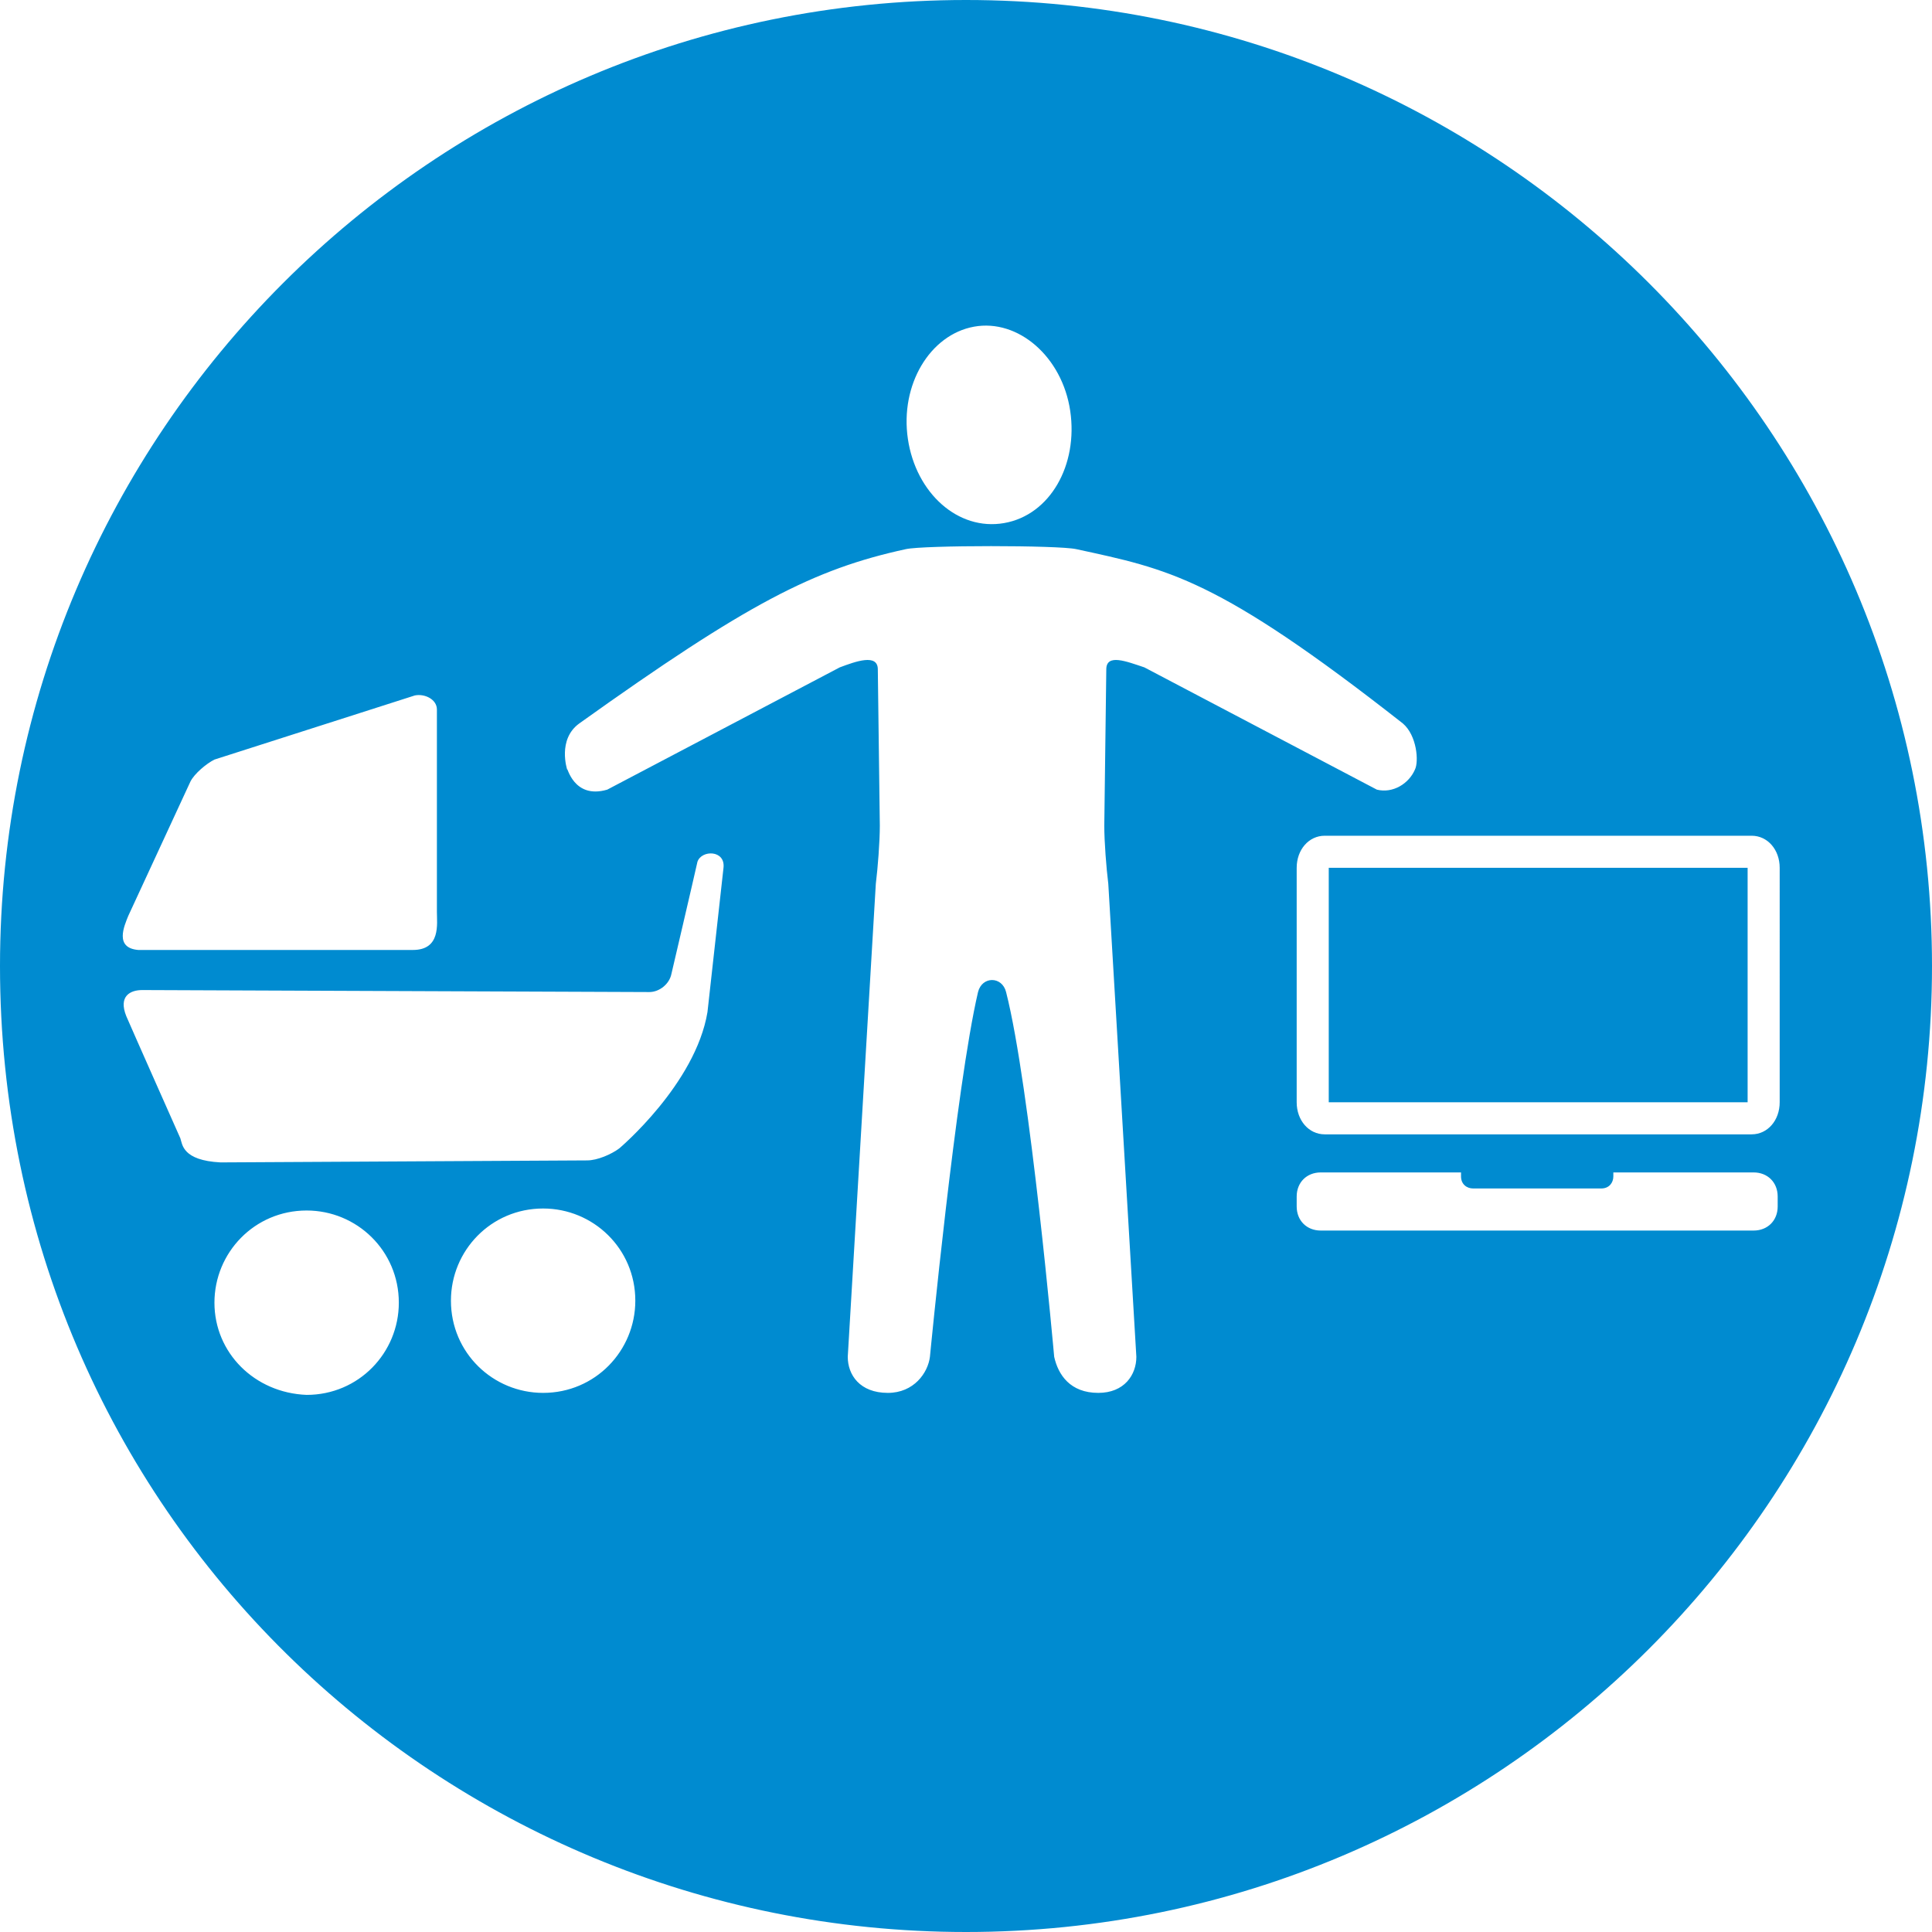 <?xml version="1.0" encoding="utf-8"?>
<!-- Generator: Adobe Illustrator 23.0.3, SVG Export Plug-In . SVG Version: 6.00 Build 0)  -->
<svg version="1.1" id="Ebene_1" xmlns="http://www.w3.org/2000/svg" xmlns:xlink="http://www.w3.org/1999/xlink" x="0px" y="0px"
	 width="96.4px" height="96.4px" viewBox="0 0 96.4 96.4" style="enable-background:new 0 0 96.4 96.4;" xml:space="preserve">
<style type="text/css">
	.st0{fill:#008BD0;}
</style>
<g>
	<path class="st0" d="M0,48.2c0,27.2,22,48.2,48.2,48.2c26.6,0,48.2-21.6,48.2-48.2C96.4,21.6,74.8,0,48.2,0C21.6,0,0,21.6,0,48.2z
		 M20.6,47.4H6.9c-1.2-0.1-0.7-1.2-0.5-1.7l3.1-6.7c0.2-0.4,0.8-0.9,1.2-1.1l10-3.2c0.5-0.1,1.1,0.2,1.1,0.7l0,10.1
		C21.8,46.1,22,47.4,20.6,47.4z M50.1,26.1c-2.3,0.4-4.4-1.5-4.8-4.2c-0.4-2.7,1.1-5.2,3.3-5.6c2.2-0.4,4.4,1.5,4.8,4.2
		C53.8,23.2,52.4,25.7,50.1,26.1z M64.7,59.7c0-0.7,0.5-1.2,1.2-1.2l7,0c0,0.1,0,0.1,0,0.2c0,0.4,0.3,0.6,0.6,0.6h6.4
		c0.4,0,0.6-0.3,0.6-0.6c0-0.1,0-0.1,0-0.2h7c0.7,0,1.2,0.5,1.2,1.2v0.5c0,0.7-0.5,1.2-1.2,1.2l-21.6,0c-0.7,0-1.2-0.5-1.2-1.2V59.7
		z M64.7,43.3c0-0.9,0.6-1.6,1.4-1.6h21.3c0.8,0,1.4,0.7,1.4,1.6V55c0,0.9-0.6,1.6-1.4,1.6l-21.3,0c-0.8,0-1.4-0.7-1.4-1.6V43.3z
		 M43.9,41.2l-0.1-7.8c0-0.8-1.1-0.4-1.9-0.1l-11.6,6.1c-1.7,0.5-2-1.2-2-1c0,0-0.5-1.5,0.6-2.3c8.4-6,11.7-7.7,16.3-8.7
		c0.9-0.2,7.6-0.2,8.5,0c4.6,1,7,1.4,16.3,8.7c0.7,0.6,0.8,1.9,0.6,2.3c-0.3,0.7-1.1,1.2-1.9,1l-11.6-6.1c-0.9-0.3-1.9-0.7-1.9,0.1
		l-0.1,7.8c0,0.8,0.1,2.1,0.2,2.9l1.4,23.6c0,0.9-0.6,1.8-1.9,1.8c-1.4,0-2-0.9-2.2-1.8c0,0-1.2-13.5-2.4-18.2
		c-0.1-0.4-0.4-0.6-0.7-0.6c-0.3,0-0.6,0.2-0.7,0.6c-1.1,4.7-2.4,18.2-2.4,18.2c-0.1,0.8-0.8,1.8-2.1,1.8c-1.4,0-2-0.9-2-1.8
		l1.4-23.6C43.8,43.3,43.9,42,43.9,41.2z M22.5,64.9c0-2.5,2-4.6,4.6-4.6c2.5,0,4.6,2,4.6,4.6c0,2.5-2,4.6-4.6,4.6
		C24.6,69.5,22.5,67.5,22.5,64.9z M10.7,65c0-2.5,2-4.6,4.6-4.6c2.5,0,4.6,2,4.6,4.6c0,2.5-2,4.6-4.6,4.6
		C12.7,69.5,10.7,67.5,10.7,65z M7.1,49.4l25.3,0.1c0.5,0,1-0.4,1.1-0.9c0,0,1.1-4.7,1.3-5.6c0.2-0.6,1.4-0.6,1.3,0.3l-0.8,7.2
		c-0.6,3.6-4.4,6.8-4.4,6.8c-0.4,0.3-1.1,0.6-1.6,0.6L11,58c-1.9-0.1-1.9-0.9-2-1.2c0,0-2.4-5.4-2.7-6.1C5.9,49.7,6.5,49.4,7.1,49.4
		z M87.2,55H66.3V43.3h20.9V55z"/>
</g>
</svg>
